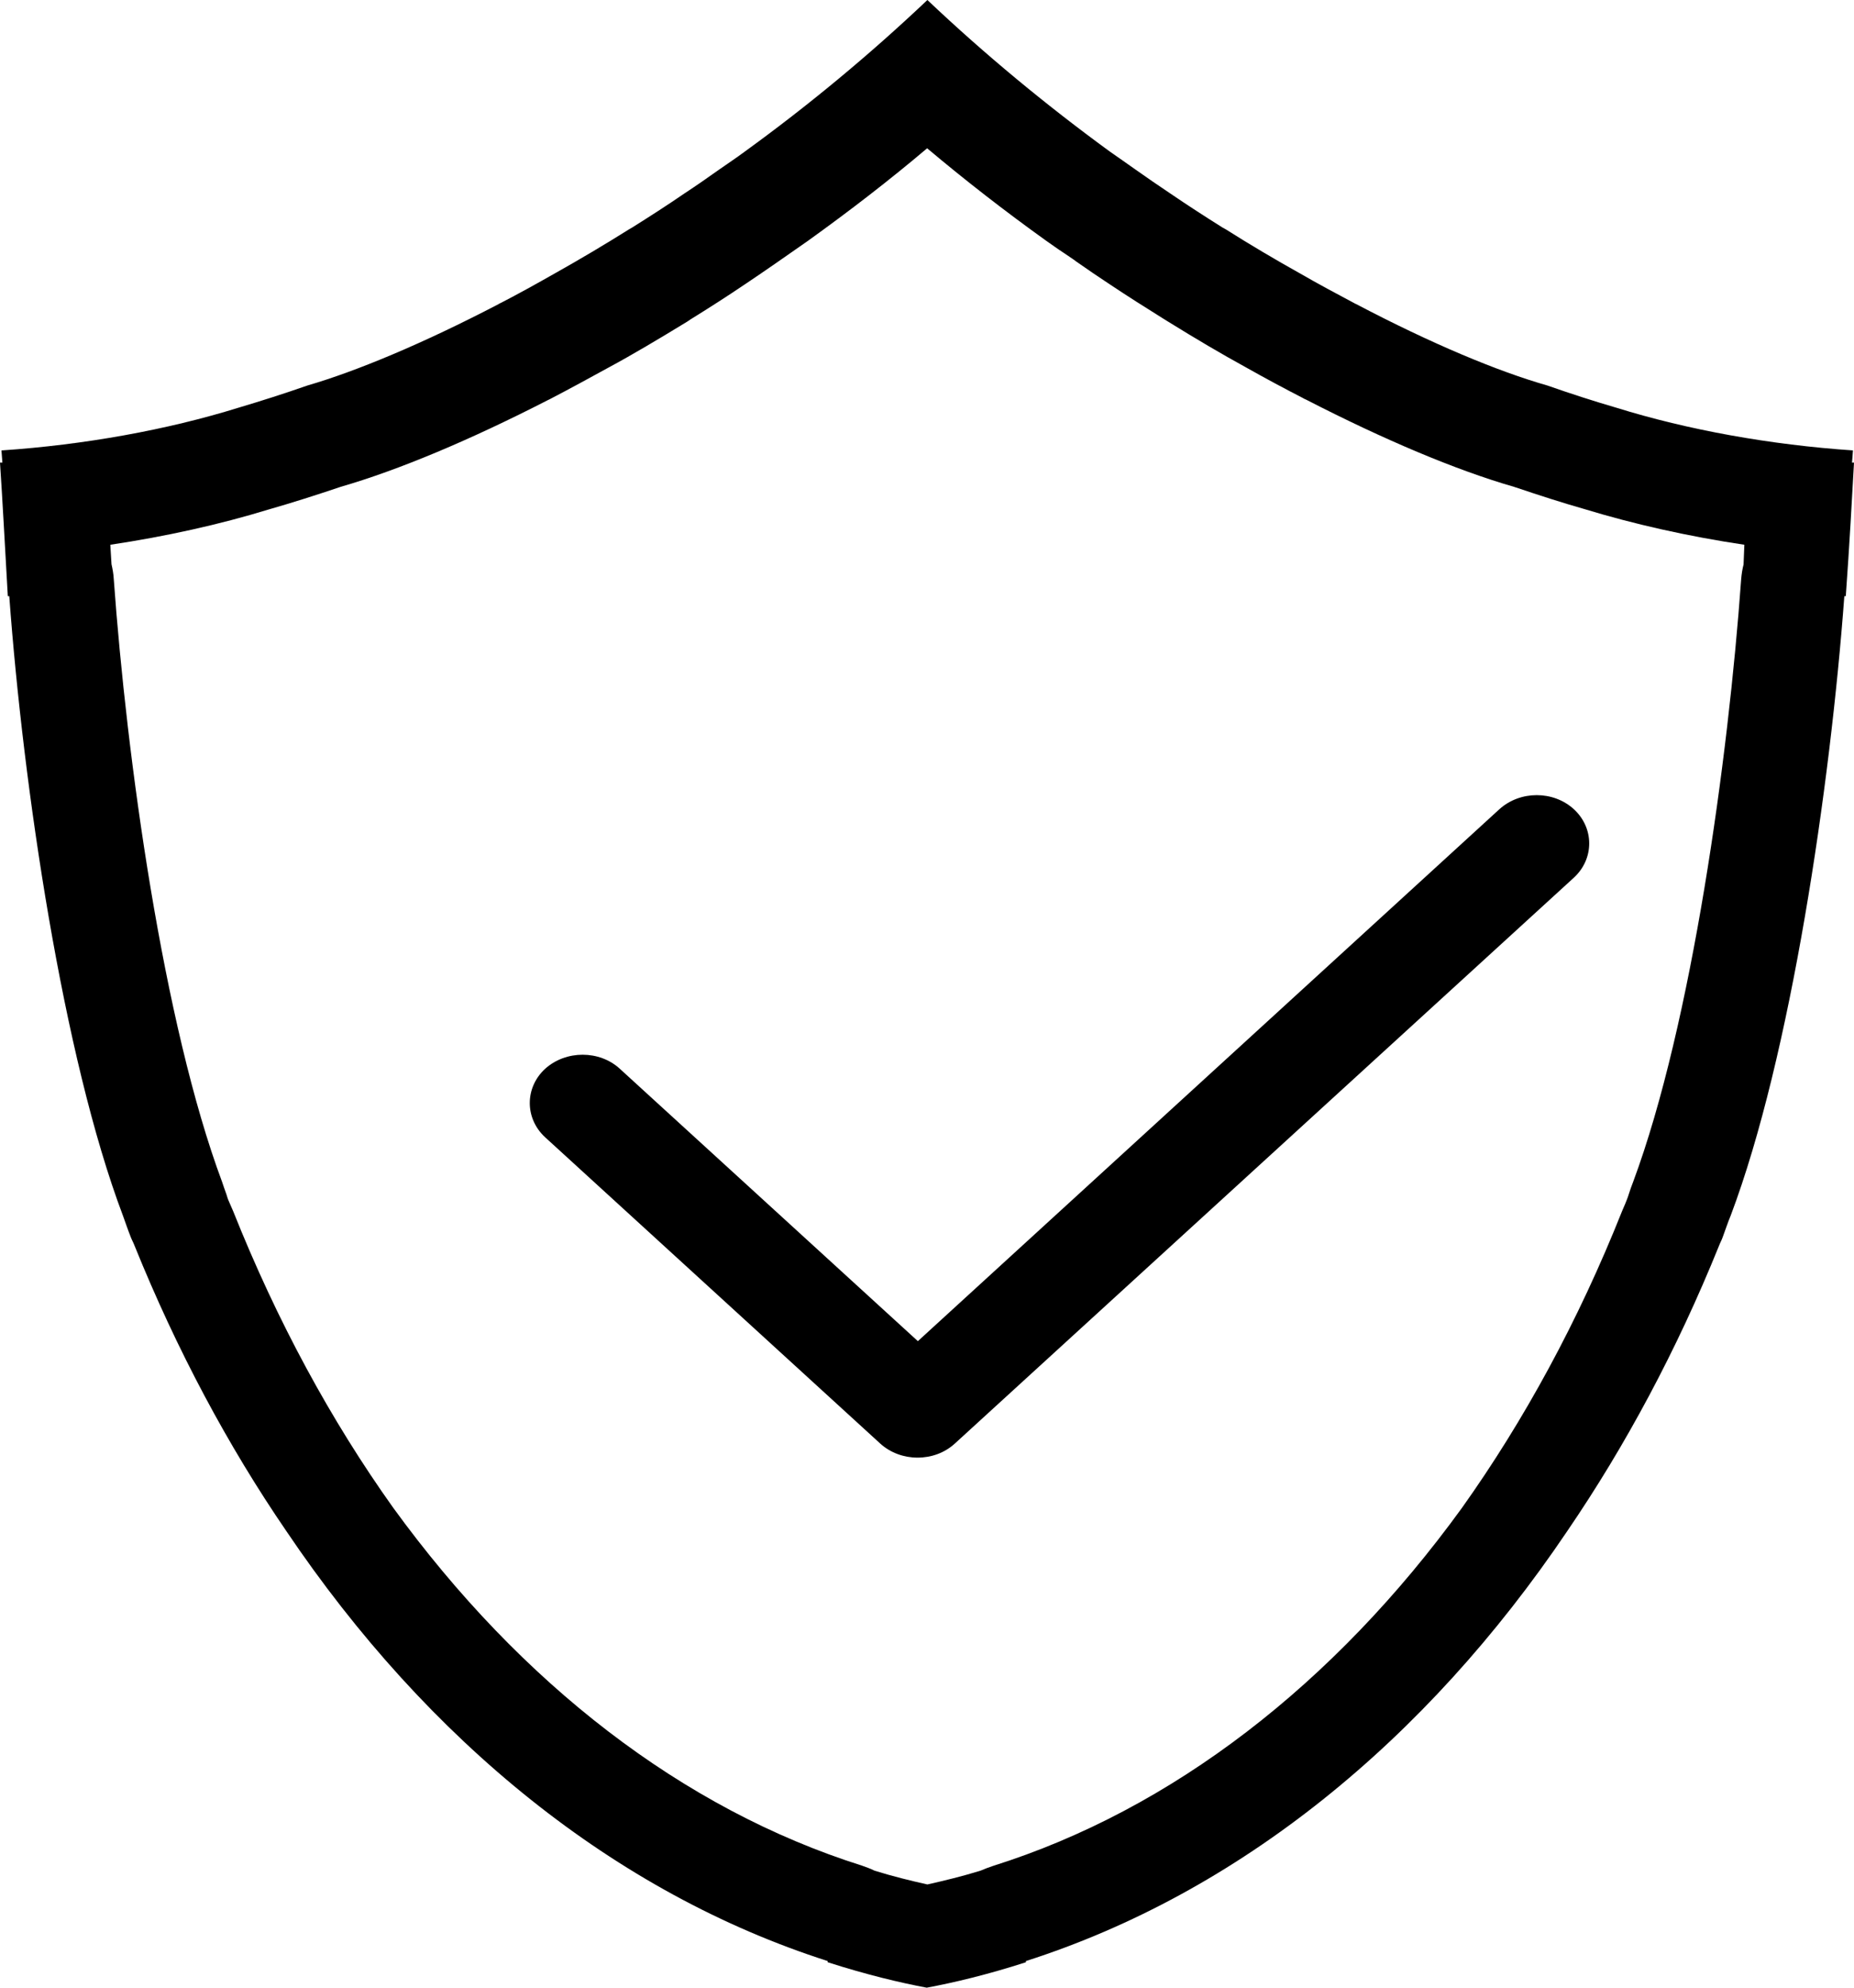 <?xml version="1.0" encoding="UTF-8"?>
<svg width="14px" height="15px" viewBox="0 0 14 15" version="1.1" xmlns="http://www.w3.org/2000/svg" xmlns:xlink="http://www.w3.org/1999/xlink">
    <!-- Generator: Sketch 63.1 (92452) - https://sketch.com -->
    <title>验证码</title>
    <desc>Created with Sketch.</desc>
    <g id="页面-1" stroke="none" stroke-width="1" fill="none" fill-rule="evenodd">
        <g id="验证码" transform="translate(-0.812, -0.312)" fill="#000000" fill-rule="nonzero">
            <path d="M14.812,3.803 C14.808,3.803 14.804,3.803 14.797,3.803 C14.8,3.772 14.802,3.741 14.804,3.711 L14.804,3.711 C14.18,3.669 13.555,3.556 13.018,3.389 C12.843,3.338 12.67,3.282 12.496,3.221 C12.127,3.116 11.624,2.907 11.055,2.608 C11.048,2.606 11.042,2.601 11.037,2.599 C10.904,2.528 10.766,2.455 10.628,2.375 C10.44,2.27 10.252,2.159 10.067,2.042 C10.06,2.038 10.052,2.034 10.045,2.03 C9.911,1.946 9.778,1.86 9.646,1.77 C9.56,1.713 9.474,1.653 9.387,1.592 C9.323,1.546 9.258,1.502 9.193,1.456 C8.721,1.112 8.253,0.727 7.815,0.312 C7.377,0.727 6.911,1.112 6.436,1.456 C6.372,1.504 6.307,1.546 6.242,1.592 C6.156,1.653 6.07,1.713 5.983,1.77 C5.852,1.86 5.718,1.946 5.584,2.03 C5.578,2.034 5.569,2.038 5.563,2.042 C5.377,2.159 5.189,2.27 5.002,2.375 C4.861,2.455 4.726,2.53 4.592,2.599 C4.585,2.601 4.579,2.606 4.575,2.608 C4.005,2.905 3.502,3.114 3.134,3.221 C2.959,3.282 2.784,3.338 2.612,3.389 C2.074,3.556 1.449,3.669 0.825,3.711 L0.823,3.711 C0.825,3.741 0.828,3.772 0.83,3.803 C0.825,3.803 0.821,3.803 0.815,3.803 L0.812,3.803 C0.83,4.071 0.849,4.425 0.871,4.811 C0.875,4.811 0.877,4.811 0.882,4.811 C0.987,6.245 1.287,8.287 1.74,9.485 C1.759,9.537 1.777,9.591 1.798,9.644 C1.807,9.669 1.82,9.69 1.829,9.715 C2.146,10.498 2.532,11.221 2.974,11.866 C4.046,13.455 5.459,14.598 7.062,15.111 L7.062,15.12 C7.362,15.216 7.612,15.275 7.81,15.312 C8.009,15.275 8.261,15.216 8.559,15.12 L8.559,15.111 C10.162,14.598 11.575,13.455 12.647,11.866 C13.089,11.219 13.475,10.498 13.792,9.715 C13.801,9.69 13.814,9.669 13.822,9.644 C13.842,9.591 13.859,9.537 13.881,9.485 C14.334,8.285 14.633,6.245 14.739,4.811 C14.743,4.811 14.748,4.811 14.75,4.811 C14.778,4.425 14.797,4.071 14.812,3.803 L14.812,3.803 Z M13.978,4.572 C13.969,4.607 13.963,4.645 13.96,4.683 C13.863,6.036 13.587,8.04 13.145,9.229 C13.132,9.261 13.121,9.294 13.11,9.328 C13.104,9.349 13.095,9.369 13.085,9.395 C13.076,9.416 13.067,9.436 13.061,9.451 C12.731,10.28 12.321,11.032 11.851,11.692 C10.886,13.022 9.661,13.968 8.311,14.393 C8.278,14.404 8.246,14.416 8.216,14.429 C8.08,14.471 7.944,14.504 7.815,14.533 C7.685,14.504 7.551,14.471 7.416,14.429 C7.385,14.414 7.353,14.402 7.321,14.391 C5.968,13.964 4.745,13.017 3.781,11.69 C3.31,11.03 2.903,10.28 2.573,9.453 C2.564,9.432 2.555,9.413 2.543,9.384 C2.534,9.365 2.527,9.344 2.521,9.323 C2.51,9.29 2.497,9.258 2.489,9.231 C2.044,8.038 1.768,6.034 1.671,4.681 C1.669,4.643 1.662,4.605 1.654,4.57 L1.645,4.423 C2.066,4.36 2.471,4.27 2.84,4.157 C3.015,4.107 3.194,4.05 3.384,3.986 C3.82,3.86 4.359,3.634 4.948,3.332 C4.959,3.328 4.967,3.322 4.976,3.318 C5.118,3.244 5.263,3.165 5.405,3.087 C5.591,2.987 5.785,2.871 6,2.74 C6.007,2.735 6.018,2.729 6.022,2.725 C6.164,2.637 6.305,2.547 6.438,2.457 C6.516,2.405 6.596,2.35 6.674,2.296 L6.717,2.266 L6.786,2.218 C6.831,2.187 6.874,2.157 6.915,2.128 C7.224,1.906 7.526,1.674 7.813,1.431 C8.102,1.674 8.401,1.906 8.708,2.126 C8.753,2.157 8.796,2.189 8.841,2.218 L8.915,2.268 L8.941,2.287 C9.023,2.344 9.107,2.402 9.182,2.451 C9.323,2.545 9.465,2.635 9.592,2.714 L9.629,2.737 C9.842,2.869 10.039,2.985 10.218,3.083 C10.367,3.167 10.511,3.244 10.649,3.315 C10.656,3.32 10.666,3.324 10.675,3.328 C11.266,3.632 11.808,3.86 12.245,3.986 C12.435,4.05 12.612,4.107 12.774,4.153 C13.151,4.268 13.561,4.36 13.984,4.423 L13.978,4.572 Z" id="形状"></path>
            <path d="M12.134,6.419 L7.743,10.433 L5.493,8.378 C5.339,8.236 5.085,8.236 4.928,8.378 C4.774,8.52 4.774,8.752 4.928,8.894 L7.459,11.206 C7.537,11.277 7.64,11.312 7.74,11.312 C7.844,11.312 7.944,11.277 8.022,11.206 L12.697,6.935 C12.851,6.793 12.851,6.561 12.697,6.419 C12.542,6.277 12.291,6.277 12.134,6.419 Z" id="路径"></path>
        </g>
    </g>
</svg>